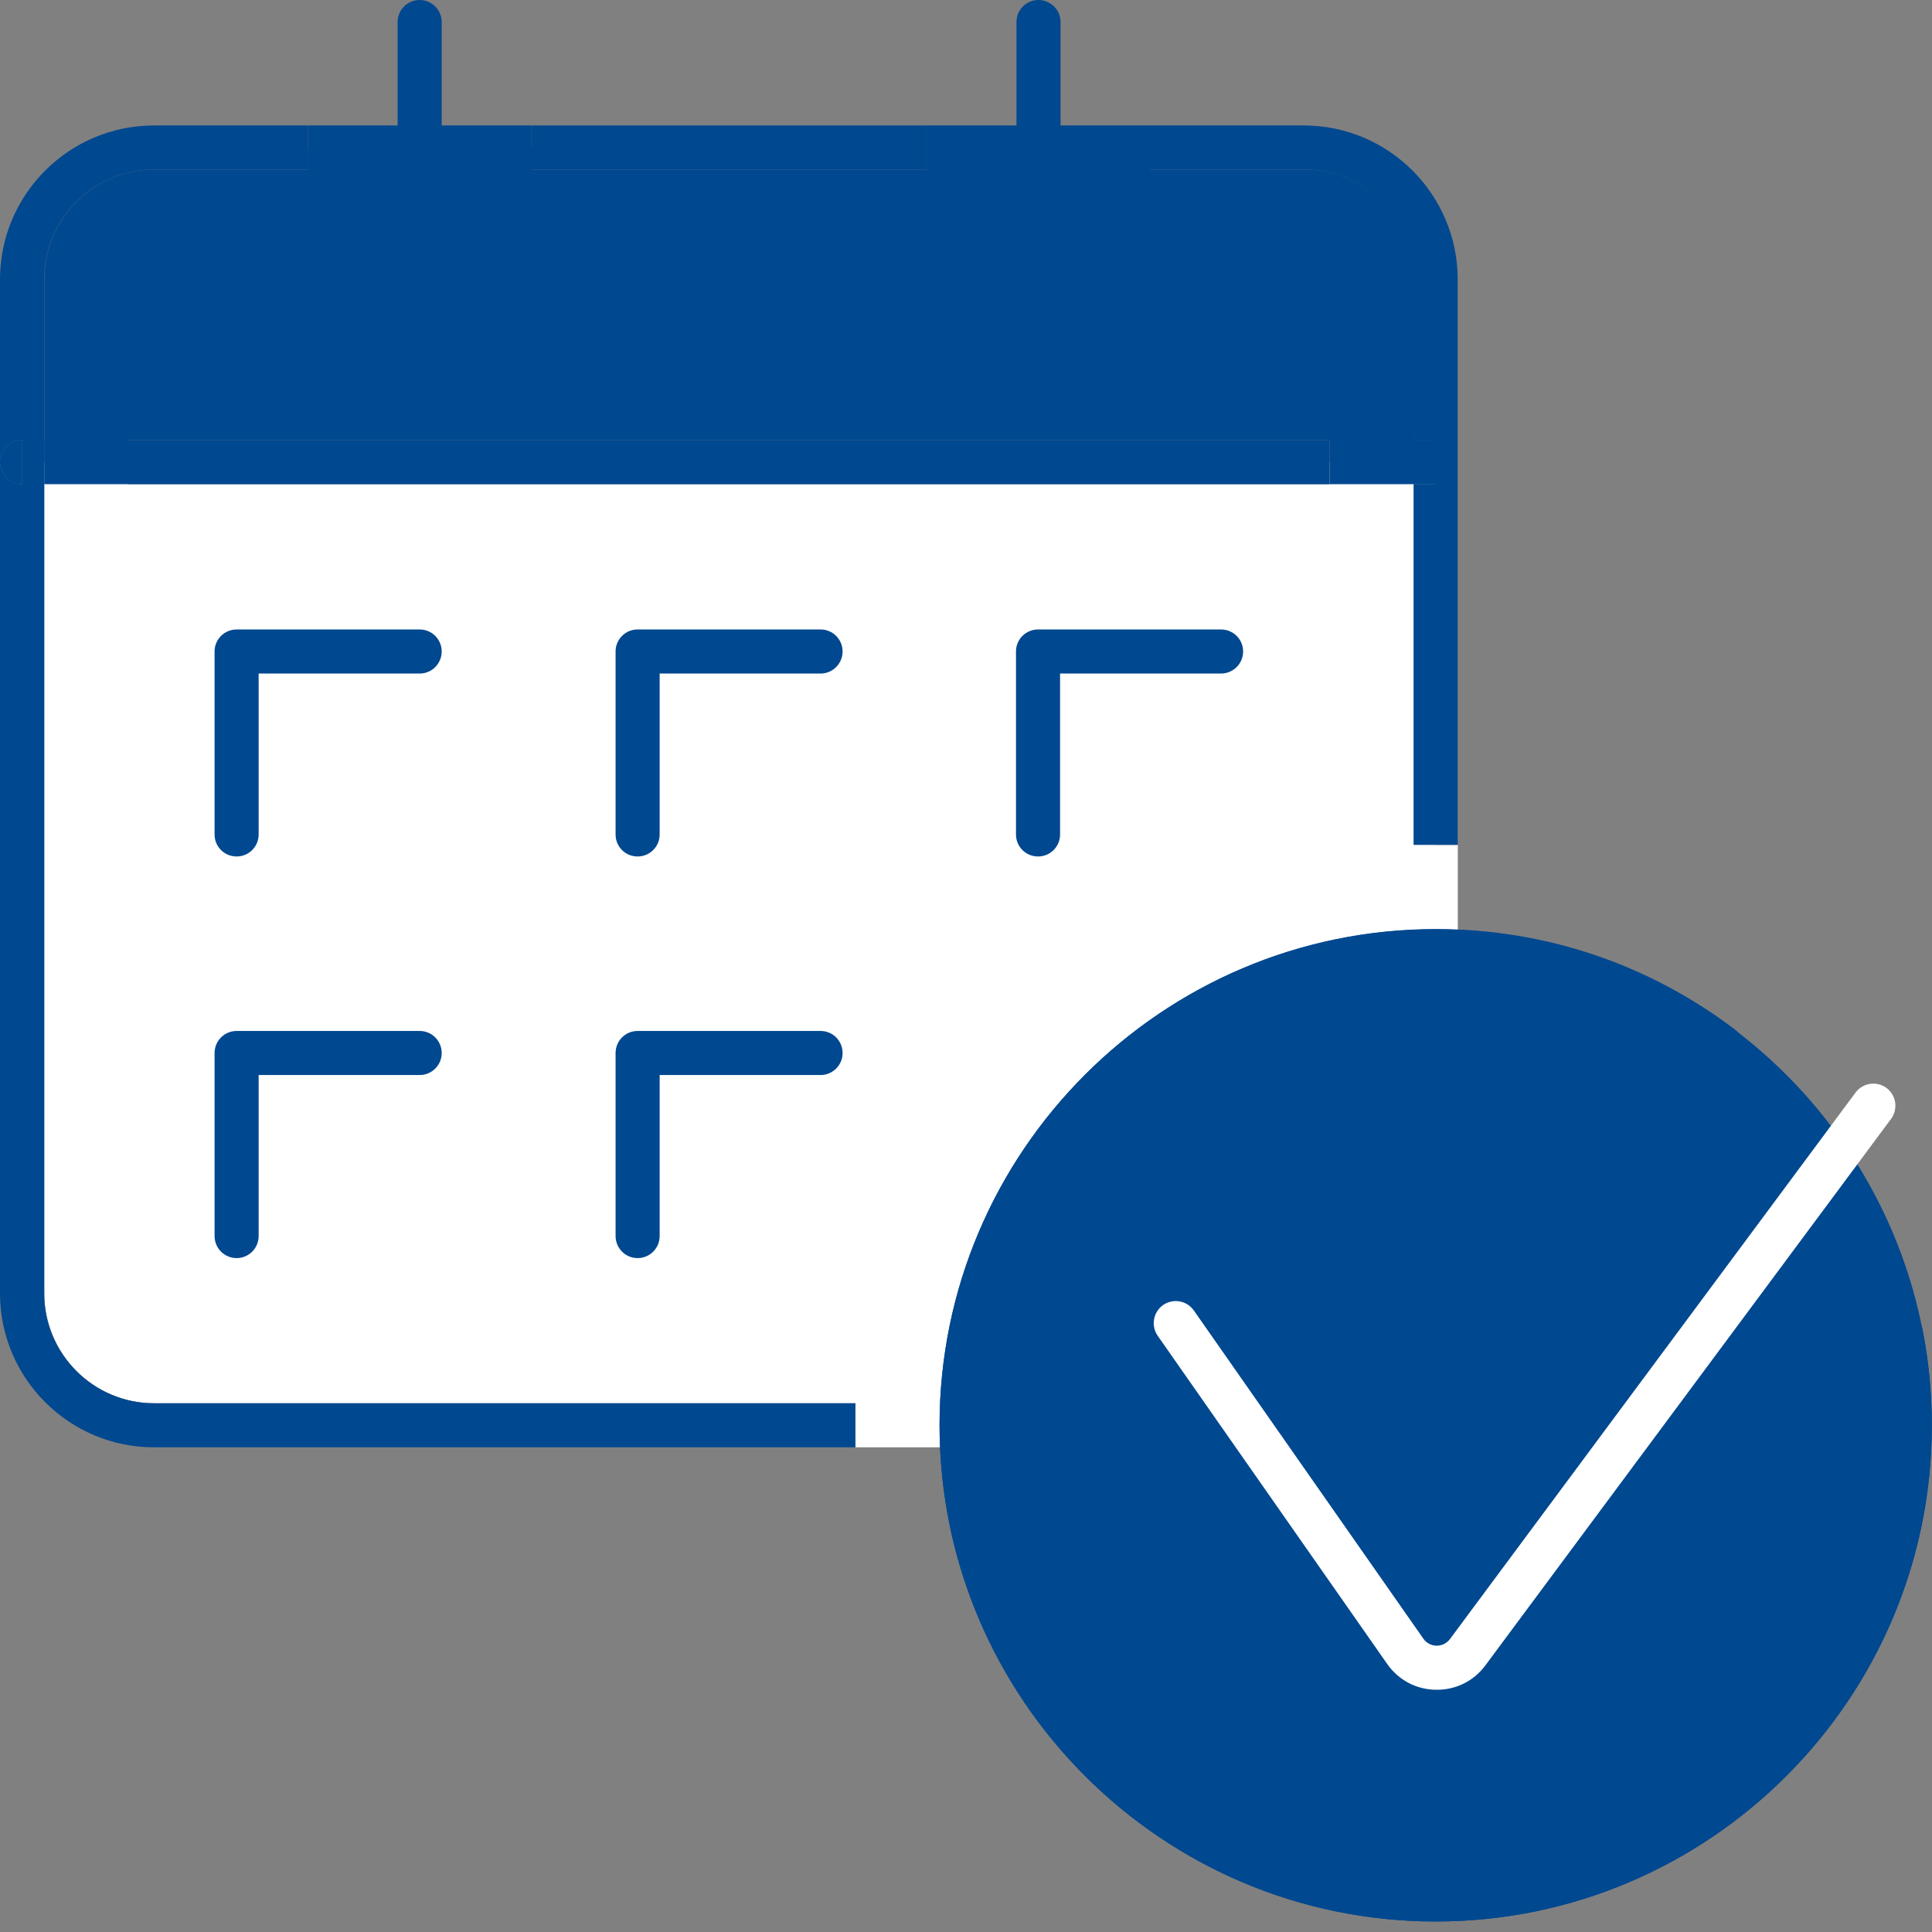 <svg width="16" height="16" viewBox="0 0 16 16" fill="none" xmlns="http://www.w3.org/2000/svg">
<rect x="0" y="0" width="16" height="16" fill="#808080" stroke="none"/>
<g clip-path="url(#clip0_2201_1252)">
<path d="M11.71 4.01V6.997H11.892V10.711C11.892 11.312 11.4 11.804 10.8 11.804H7.086V11.621H1.276C0.775 11.621 0.367 11.213 0.367 10.711V3.827H1.064V4.01H11.012V3.827H11.892V4.01H11.71Z" fill="white"/>
<path d="M0 3.826C0 3.928 0.082 4.01 0.183 4.01V3.644C0.082 3.644 0 3.726 0 3.826ZM11.011 3.644V4.01H11.891V3.644H11.011ZM0.366 4.01H1.063V3.644H0.366V4.01ZM11.708 6.997V10.711C11.708 11.213 11.3 11.621 10.798 11.621H7.084V11.986H10.798C11.501 11.986 12.073 11.414 12.073 10.711V6.997H11.708ZM11.708 3.827H11.011V4.01H11.708V3.827ZM0.366 4.01H1.063V3.827H0.366V4.01ZM11.011 3.827V4.01H11.708V3.827H11.011Z" fill="white"/>
<path d="M11.892 3.644V3.827H11.012V3.644H1.064V3.827H0.367V2.314C0.367 1.812 0.775 1.404 1.276 1.404H2.55V1.222H4.403V1.404H7.674V1.222H9.526V1.404H10.8C11.301 1.404 11.71 1.812 11.71 2.314V3.644H11.892Z" fill="#004890"/>
<path d="M2.549 1.039V1.404H4.402V1.039H2.549ZM11.011 3.644V4.01H11.891V3.644H11.011ZM0.366 4.01H1.063V3.644H0.366V4.01ZM7.672 1.039V1.404H9.525V1.039H7.672ZM0 3.826C0 3.928 0.082 4.01 0.183 4.01V3.644C0.082 3.644 0 3.726 0 3.826Z" fill="#004890"/>
<path d="M7.673 1.039H4.402V1.404H7.673V1.039Z" fill="#004890"/>
<path d="M7.084 11.621V11.986H1.275C0.572 11.986 0 11.414 0 10.711V3.826C0 3.928 0.082 4.01 0.183 4.01V3.644C0.082 3.644 0 3.726 0 3.826V2.314C0 1.611 0.572 1.039 1.275 1.039H2.549V1.404H1.275C0.774 1.404 0.366 1.812 0.366 2.314V10.711C0.366 11.213 0.774 11.621 1.275 11.621H7.084Z" fill="#004890"/>
<path d="M0.183 3.644V4.01C0.082 4.01 0 3.928 0 3.826C0 3.725 0.082 3.644 0.183 3.644Z" fill="#004890"/>
<path d="M12.072 2.314V6.997H11.707V4.01H11.889V3.644H11.707V2.314C11.707 1.812 11.299 1.404 10.797 1.404H9.523V1.039H10.797C11.5 1.039 12.072 1.611 12.072 2.314Z" fill="#004890"/>
<path d="M11.889 3.644H11.707V4.01H11.889V3.644Z" fill="#004890"/>
<path d="M8.6 2.444C8.499 2.444 8.418 2.362 8.418 2.262V0.182C8.418 0.081 8.5 0 8.6 0C8.701 0 8.783 0.082 8.783 0.182V2.261C8.783 2.362 8.701 2.443 8.6 2.443V2.444Z" fill="#004890"/>
<path d="M3.475 2.444C3.374 2.444 3.293 2.362 3.293 2.262V0.182C3.293 0.081 3.375 0 3.475 0C3.576 0 3.658 0.082 3.658 0.182V2.261C3.658 2.362 3.576 2.443 3.475 2.443V2.444Z" fill="#004890"/>
<path d="M11.011 3.644H1.062V4.01H11.011V3.644Z" fill="#004890"/>
<path d="M8.597 7.093C8.495 7.093 8.414 7.012 8.414 6.911V5.395C8.414 5.294 8.496 5.213 8.597 5.213H10.112C10.214 5.213 10.295 5.295 10.295 5.395C10.295 5.496 10.213 5.578 10.112 5.578H8.779V6.911C8.779 7.012 8.697 7.093 8.597 7.093Z" fill="#004890"/>
<path d="M5.28 7.093C5.179 7.093 5.098 7.012 5.098 6.911V5.395C5.098 5.294 5.18 5.213 5.28 5.213H6.796C6.897 5.213 6.978 5.295 6.978 5.395C6.978 5.496 6.896 5.578 6.796 5.578H5.463V6.911C5.463 7.012 5.381 7.093 5.28 7.093Z" fill="#004890"/>
<path d="M1.96 7.093C1.858 7.093 1.777 7.012 1.777 6.911V5.395C1.777 5.294 1.859 5.213 1.96 5.213H3.476C3.577 5.213 3.658 5.295 3.658 5.395C3.658 5.496 3.576 5.578 3.476 5.578H2.142V6.911C2.142 7.012 2.06 7.093 1.96 7.093Z" fill="#004890"/>
<path d="M5.28 10.419C5.179 10.419 5.098 10.337 5.098 10.236V8.721C5.098 8.619 5.18 8.538 5.28 8.538H6.796C6.897 8.538 6.978 8.62 6.978 8.721C6.978 8.821 6.896 8.903 6.796 8.903H5.463V10.236C5.463 10.338 5.381 10.419 5.28 10.419Z" fill="#004890"/>
<path d="M1.96 10.419C1.858 10.419 1.777 10.337 1.777 10.236V8.721C1.777 8.619 1.859 8.538 1.96 8.538H3.476C3.577 8.538 3.658 8.62 3.658 8.721C3.658 8.821 3.576 8.903 3.476 8.903H2.142V10.236C2.142 10.338 2.06 10.419 1.96 10.419Z" fill="#004890"/>
<path d="M11.891 15.73C9.722 15.73 7.965 13.972 7.965 11.804C7.965 9.636 9.723 7.878 11.891 7.878C14.059 7.878 15.817 9.636 15.817 11.804C15.817 13.972 14.059 15.73 11.891 15.73Z" fill="#004890"/>
<path d="M11.89 15.913C9.624 15.913 7.781 14.069 7.781 11.804C7.781 9.539 9.625 7.696 11.89 7.696C14.155 7.696 15.998 9.539 15.998 11.804C15.998 14.069 14.155 15.913 11.89 15.913ZM11.89 8.061C9.826 8.061 8.146 9.74 8.146 11.804C8.146 13.868 9.826 15.548 11.89 15.548C13.954 15.548 15.633 13.868 15.633 11.804C15.633 9.74 13.954 8.061 11.89 8.061Z" fill="#004890"/>
<path d="M11.89 15.913C9.624 15.913 7.781 14.069 7.781 11.804C7.781 9.538 9.625 7.694 11.89 7.694C12.791 7.694 13.648 7.981 14.365 8.524C14.445 8.585 14.462 8.7 14.401 8.78C14.34 8.86 14.225 8.876 14.145 8.815C13.491 8.321 12.711 8.06 11.89 8.06C9.826 8.06 8.147 9.74 8.147 11.804C8.147 13.868 9.827 15.547 11.89 15.547C13.953 15.547 15.633 13.868 15.633 11.804C15.633 11.56 15.61 11.318 15.563 11.081C15.544 10.982 15.609 10.886 15.708 10.867C15.807 10.847 15.903 10.912 15.922 11.011C15.973 11.271 15.999 11.537 15.999 11.804C15.999 14.069 14.156 15.913 11.89 15.913Z" fill="#004890"/>
<path d="M11.9 13.994C11.9 13.994 11.895 13.994 11.892 13.994C11.729 13.992 11.582 13.914 11.488 13.78L9.588 11.063C9.53 10.98 9.55 10.866 9.632 10.808C9.715 10.75 9.829 10.77 9.887 10.853L11.787 13.57C11.812 13.607 11.853 13.628 11.897 13.629H11.898C11.942 13.629 11.982 13.608 12.008 13.574L15.367 9.048C15.427 8.967 15.542 8.95 15.623 9.01C15.704 9.07 15.721 9.185 15.661 9.266L12.302 13.791C12.206 13.921 12.06 13.994 11.899 13.994H11.9Z" fill="white"/>
</g>
<defs>
<clipPath id="clip0_2201_1252">
<rect width="16" height="15.913" fill="white"/>
</clipPath>
</defs>
</svg>
